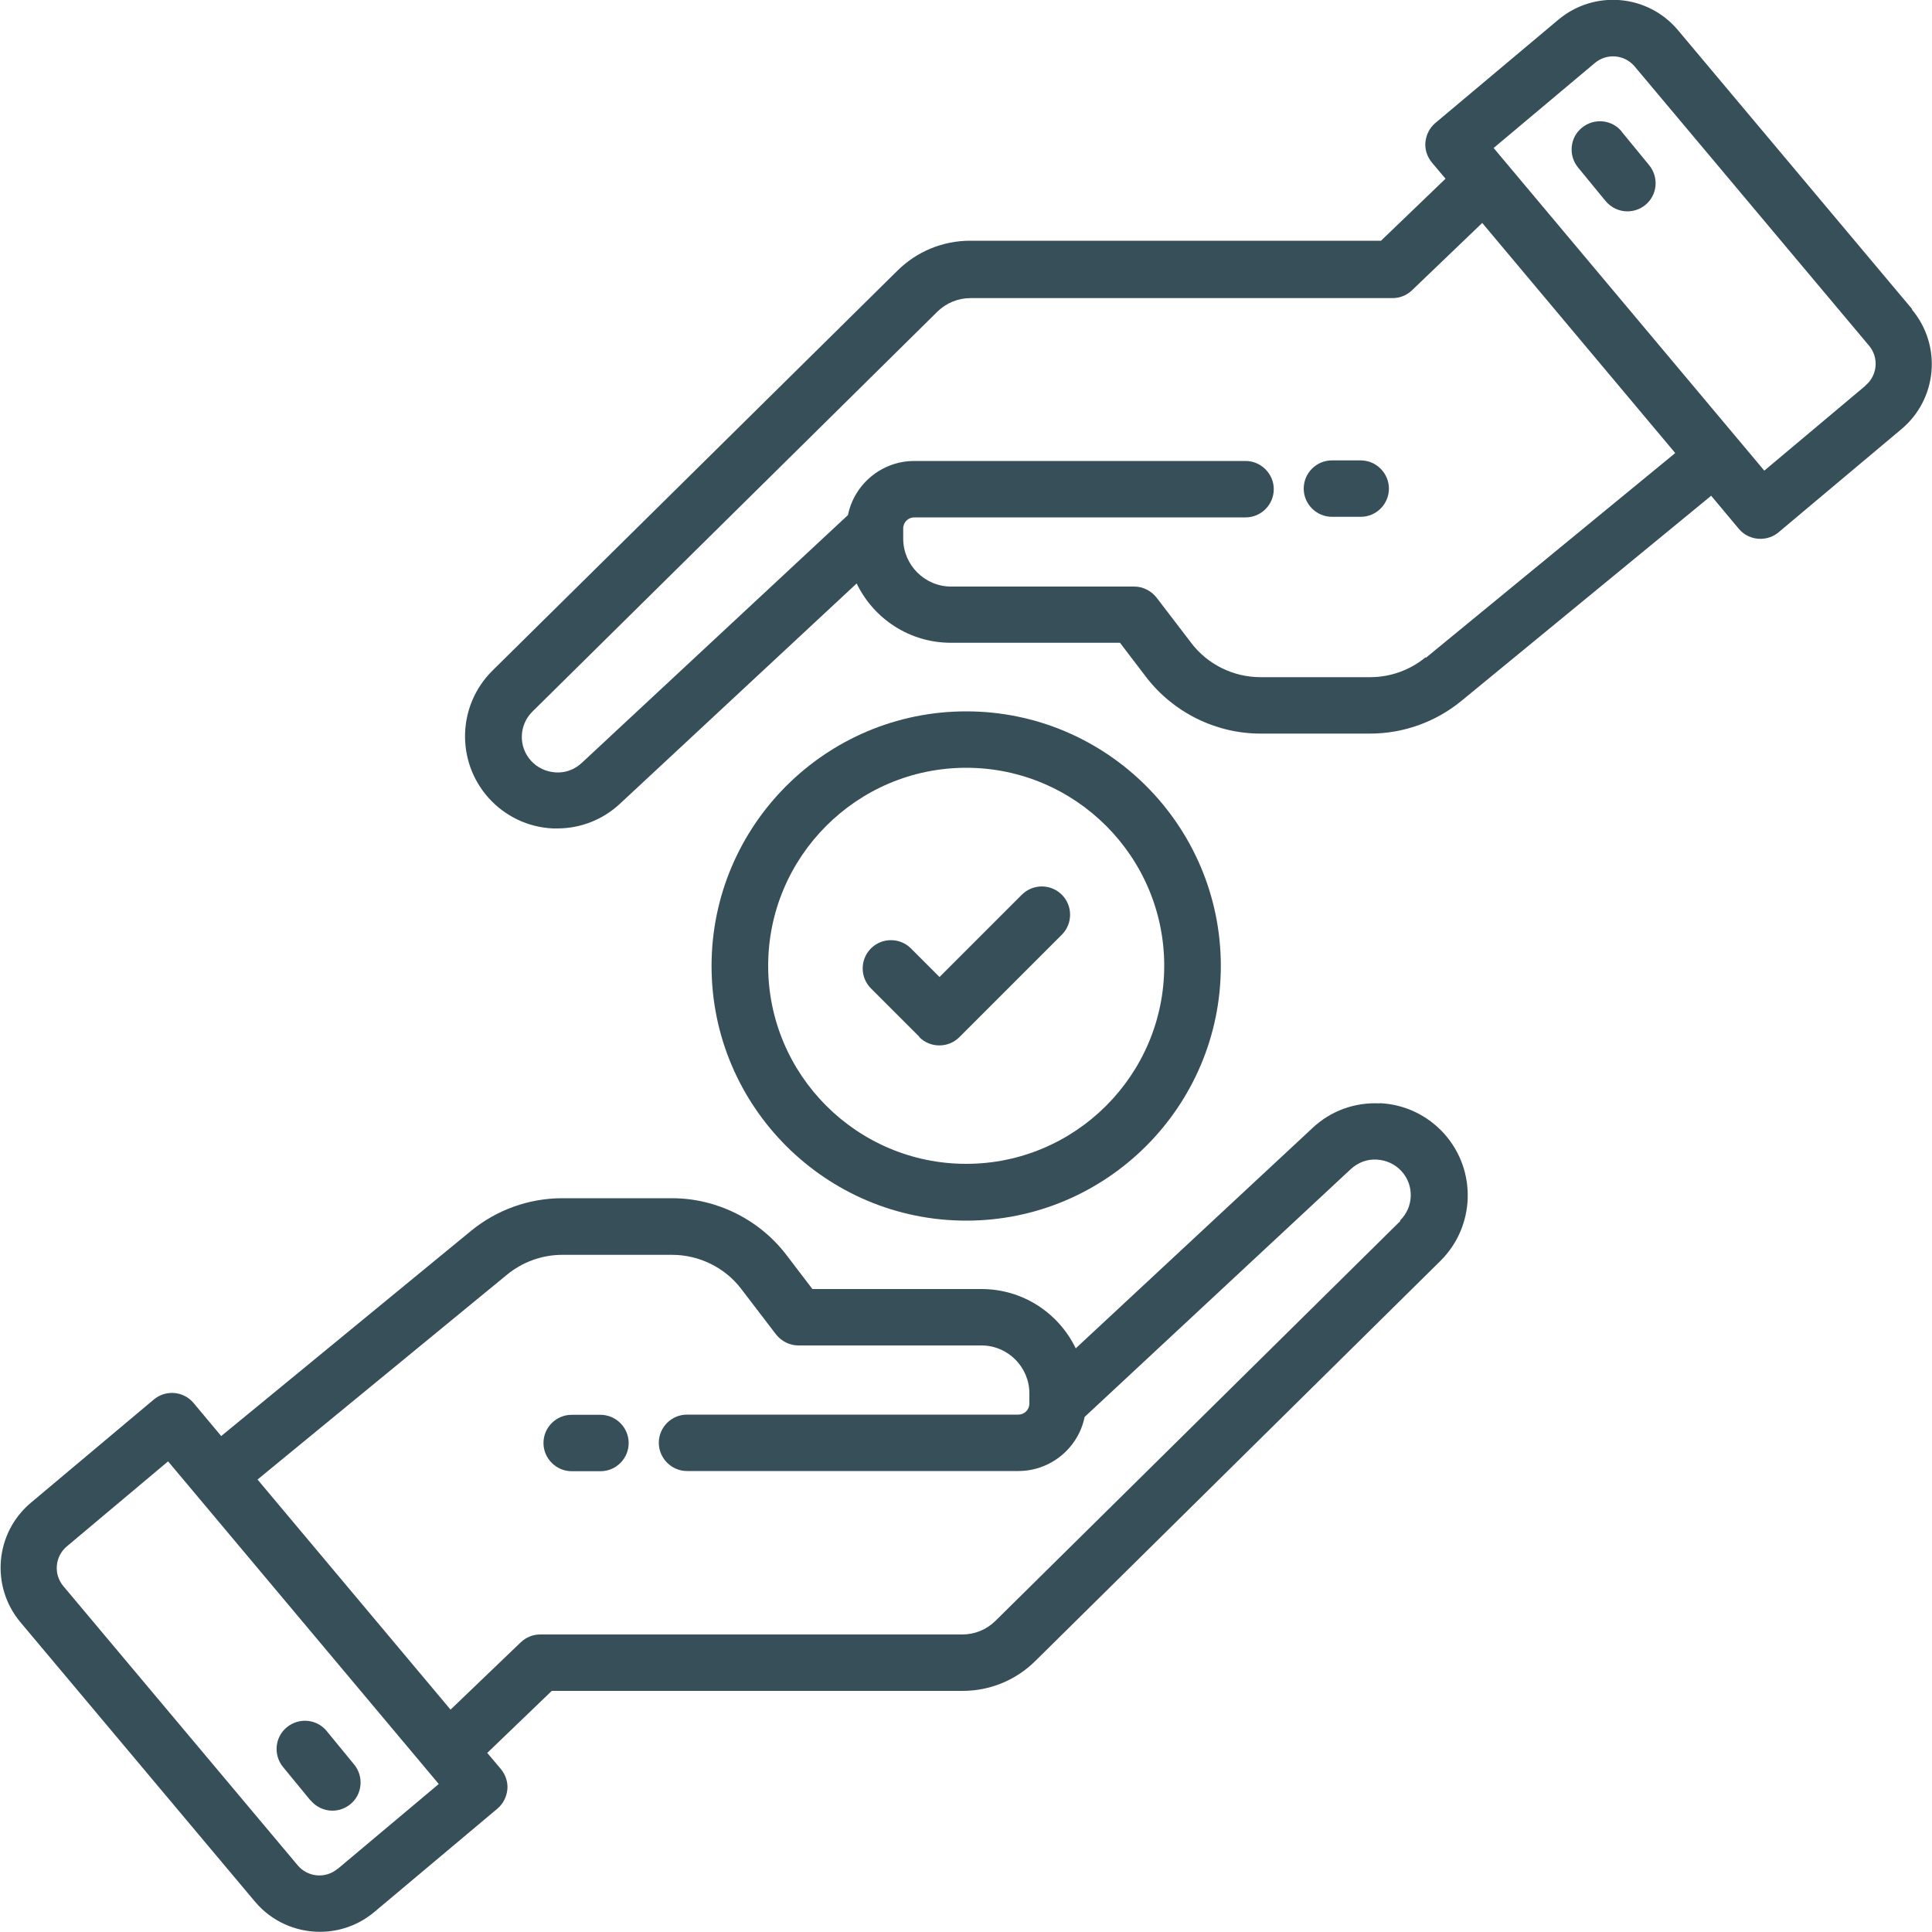 <svg xmlns="http://www.w3.org/2000/svg" id="OBJECT" viewBox="0 0 100 100"><defs><style>      .st0 {        fill: #374f59;      }    </style></defs><path class="st0" d="M98.98,16.01l-12.13-14.45c-1.56-1.86-4.33-2.1-6.19-.54l-6.36,5.34c-.3.25-.48.61-.52.99s.09.77.34,1.07l.7.83-3.34,3.21h-21.26c-1.42,0-2.76.55-3.77,1.55l-20.96,20.7c-1.81,1.79-1.9,4.68-.21,6.58.86.96,2.05,1.53,3.34,1.59.08,0,.15,0,.22,0,1.21,0,2.36-.45,3.25-1.28l12.25-11.4c.88,1.82,2.73,3.07,4.88,3.07h8.75l1.35,1.77c1.4,1.83,3.61,2.93,5.91,2.93h5.69c1.72,0,3.39-.6,4.72-1.69l12.93-10.62,1.43,1.71c.29.35.71.52,1.12.52.33,0,.67-.11.94-.34l6.36-5.34c1.86-1.56,2.1-4.33.54-6.19h0ZM73.79,34.02c-.8.66-1.82,1.03-2.86,1.03h-5.69c-1.4,0-2.74-.66-3.58-1.77l-1.79-2.34c-.28-.36-.71-.58-1.16-.58h-9.48c-1.37,0-2.48-1.12-2.48-2.48v-.53c0-.32.26-.57.57-.57h17.15c.81,0,1.46-.66,1.46-1.46s-.66-1.46-1.46-1.46h-17.15c-1.69,0-3.11,1.21-3.43,2.8l-13.78,12.83c-.37.34-.84.52-1.34.49s-.96-.24-1.29-.61c-.66-.73-.62-1.85.08-2.54l20.96-20.7c.46-.45,1.07-.7,1.71-.7h21.85c.38,0,.74-.15,1.01-.41l3.63-3.48,9.99,11.91-12.91,10.6h0ZM96.56,19.96l-5.24,4.4-14.01-16.7,5.24-4.4c.62-.52,1.54-.44,2.06.18l12.13,14.45c.52.62.44,1.54-.18,2.06h0Z"></path><path class="st0" d="M83.94,6.81c-.51-.63-1.44-.71-2.06-.2-.63.51-.71,1.44-.2,2.06l1.42,1.73c.29.35.71.54,1.13.54.33,0,.66-.11.93-.33.63-.51.71-1.44.2-2.06l-1.42-1.73h0Z"></path><path class="st0" d="M70.43,23.83h-1.49c-.81,0-1.46.66-1.46,1.46s.66,1.46,1.46,1.46h1.49c.81,0,1.46-.66,1.46-1.46s-.66-1.46-1.46-1.46Z"></path><path class="st0" d="M71.4,57.11c-1.29-.06-2.53.39-3.47,1.28l-12.25,11.4c-.88-1.82-2.73-3.07-4.88-3.07h-8.75l-1.35-1.77c-1.4-1.83-3.61-2.93-5.91-2.93h-5.69c-1.72,0-3.39.6-4.72,1.69l-12.93,10.62-1.43-1.71c-.52-.62-1.44-.7-2.06-.18l-6.36,5.34c-1.86,1.56-2.1,4.33-.54,6.19l12.13,14.45c.87,1.04,2.12,1.57,3.37,1.57,1,0,2-.34,2.82-1.03l6.36-5.34c.3-.25.48-.61.52-.99s-.09-.77-.34-1.07l-.7-.83,3.34-3.21h21.26c1.42,0,2.76-.55,3.77-1.55l20.96-20.7c1.81-1.79,1.9-4.68.21-6.58-.86-.96-2.05-1.53-3.34-1.59h0ZM17.47,96.73c-.62.52-1.54.44-2.06-.18l-12.13-14.45c-.52-.62-.44-1.54.18-2.06l5.24-4.4,14.01,16.7-5.24,4.4h0ZM72.48,63.2l-20.96,20.7c-.46.45-1.07.7-1.71.7h-21.85c-.38,0-.74.15-1.01.41l-3.63,3.48-9.99-11.91,12.91-10.6c.8-.66,1.82-1.03,2.86-1.03h5.69c1.4,0,2.74.66,3.58,1.77l1.79,2.34c.28.36.71.58,1.16.58h9.48c1.37,0,2.48,1.12,2.48,2.48v.53c0,.32-.26.57-.57.57h-17.15c-.81,0-1.46.66-1.46,1.46s.66,1.46,1.46,1.46h17.15c1.69,0,3.11-1.21,3.43-2.8l13.78-12.83c.37-.34.84-.52,1.34-.49s.96.24,1.29.61c.66.73.62,1.85-.08,2.54h0Z"></path><path class="st0" d="M16.07,93.18c.29.35.71.54,1.13.54.33,0,.66-.11.93-.33.63-.51.71-1.44.2-2.06l-1.42-1.73c-.51-.63-1.44-.71-2.06-.2-.63.51-.71,1.44-.2,2.06l1.42,1.73h0Z"></path><path class="st0" d="M31.08,73.23h-1.49c-.81,0-1.46.66-1.46,1.46s.66,1.46,1.46,1.46h1.49c.81,0,1.46-.66,1.46-1.46s-.66-1.46-1.46-1.46Z"></path><path class="st0" d="M50.01,63.18c7.27,0,13.18-5.91,13.18-13.18s-5.91-13.18-13.18-13.18-13.18,5.91-13.18,13.18,5.91,13.18,13.18,13.18ZM50.01,39.74c5.65,0,10.25,4.6,10.25,10.25s-4.6,10.25-10.25,10.25-10.25-4.6-10.25-10.25,4.6-10.25,10.25-10.25Z"></path><path class="st0" d="M47.58,53.68c.29.29.66.43,1.04.43s.75-.14,1.04-.43l5.3-5.3c.57-.57.57-1.5,0-2.07s-1.5-.57-2.07,0l-4.26,4.26-1.48-1.48c-.57-.57-1.5-.57-2.07,0s-.57,1.5,0,2.07l2.51,2.51h0Z"></path></svg>
